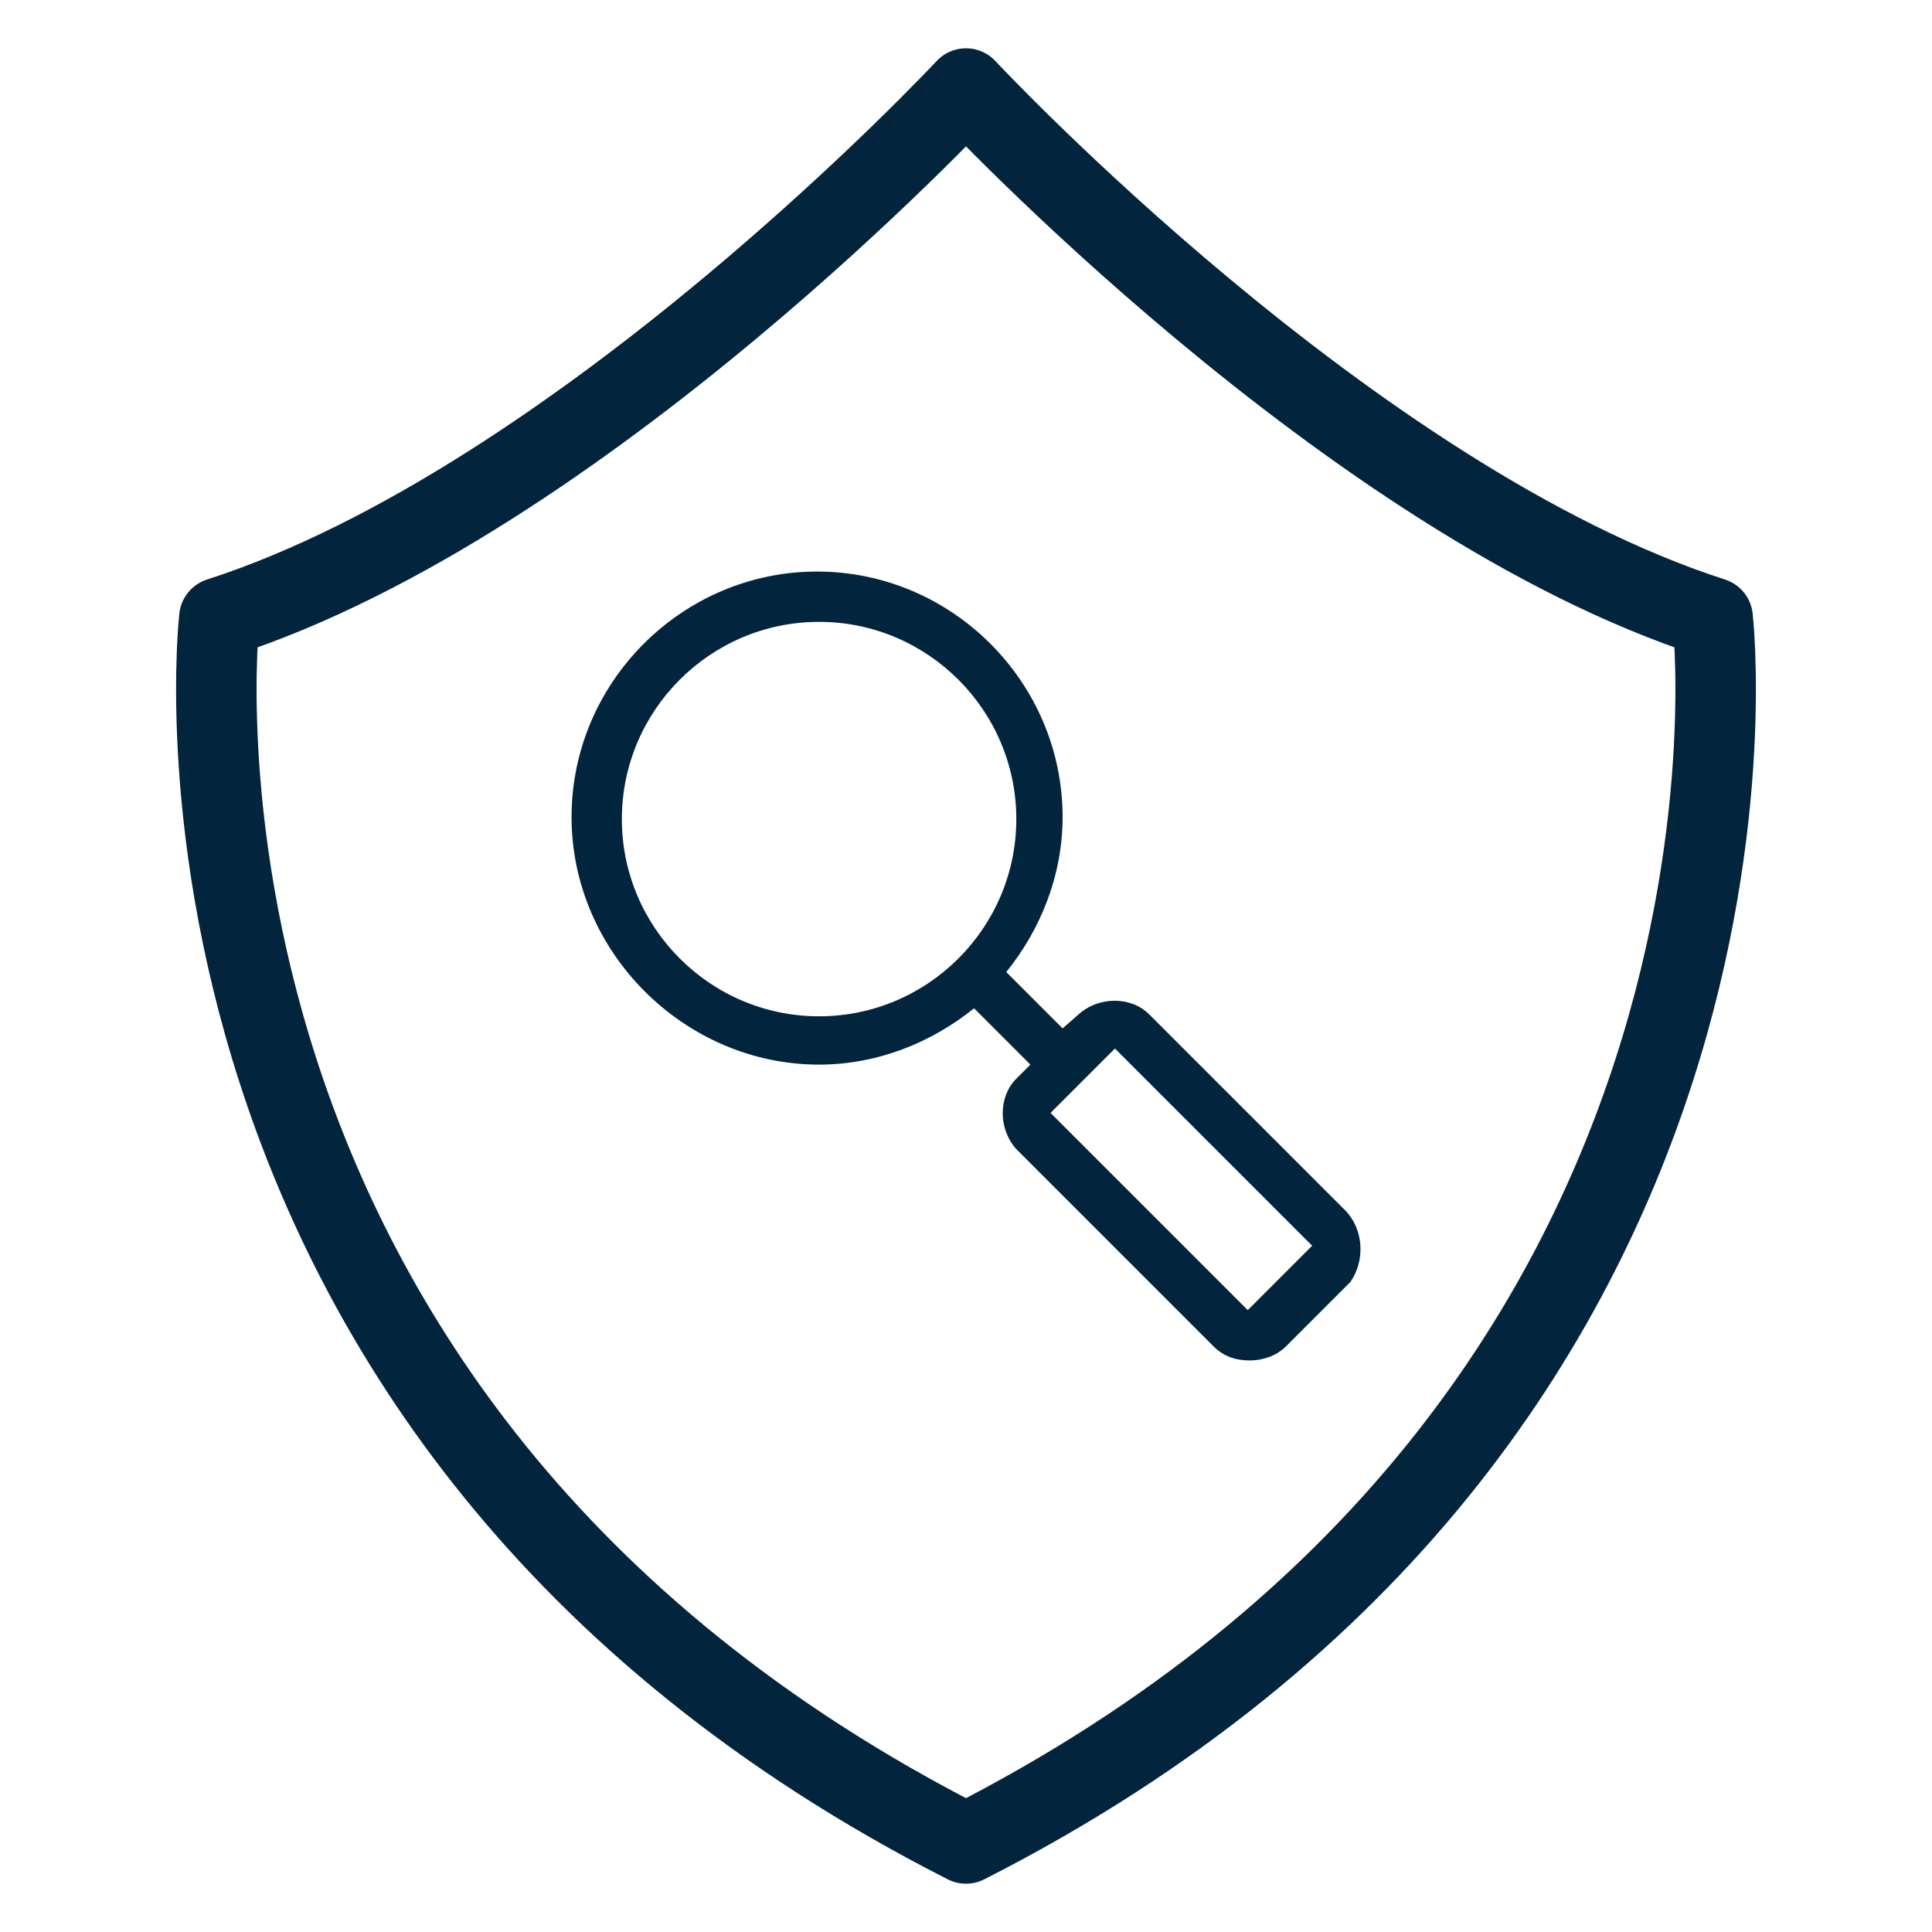 <?xml version="1.0" encoding="utf-8"?>
<!-- Generator: Adobe Illustrator 24.1.0, SVG Export Plug-In . SVG Version: 6.00 Build 0)  -->
<svg version="1.1" id="Layer_1" xmlns="http://www.w3.org/2000/svg" xmlns:xlink="http://www.w3.org/1999/xlink" x="0px" y="0px"
	 viewBox="0 0 96 96" style="enable-background:new 0 0 96 96;" xml:space="preserve">
<style type="text/css">
	.st0{fill:#02243C;}
	.st1{fill:none;stroke:#02243C;stroke-width:4;stroke-linecap:round;stroke-linejoin:round;stroke-miterlimit:10;}
</style>
<g>
	<path class="st0" d="M66.9,60.2l-9.8-9.8c-0.9-0.9-2.5-0.9-3.5,0l-0.8,0.7l-2.8-2.8c1.7-2.1,2.8-4.8,2.8-7.7
		c0-6.7-5.5-12.2-12.2-12.2s-12.2,5.5-12.2,12.2S34,52.9,40.7,52.9c2.9,0,5.6-1.1,7.7-2.8l2.8,2.8l-0.7,0.7c-0.9,0.9-0.9,2.5,0,3.5
		l9.8,9.8c0.5,0.5,1.1,0.7,1.8,0.7c0.6,0,1.3-0.2,1.8-0.7l3.2-3.2C67.8,62.7,67.8,61.2,66.9,60.2z M30.9,40.7c0-5.4,4.4-9.8,9.8-9.8
		s9.8,4.4,9.8,9.8s-4.4,9.8-9.8,9.8S30.9,46.1,30.9,40.7z M62,65.1l-9.8-9.8l3.2-3.2l9.8,9.8L62,65.1z"/>
	<g>
		<path class="st1" d="M85.1,30.7C67.1,24.9,48,4.4,48,4.4S28.9,24.9,10.9,30.7c0,0-4.6,39.7,37.1,60.9
			C89.7,70.4,85.1,30.7,85.1,30.7z"/>
	</g>
</g>
</svg>
